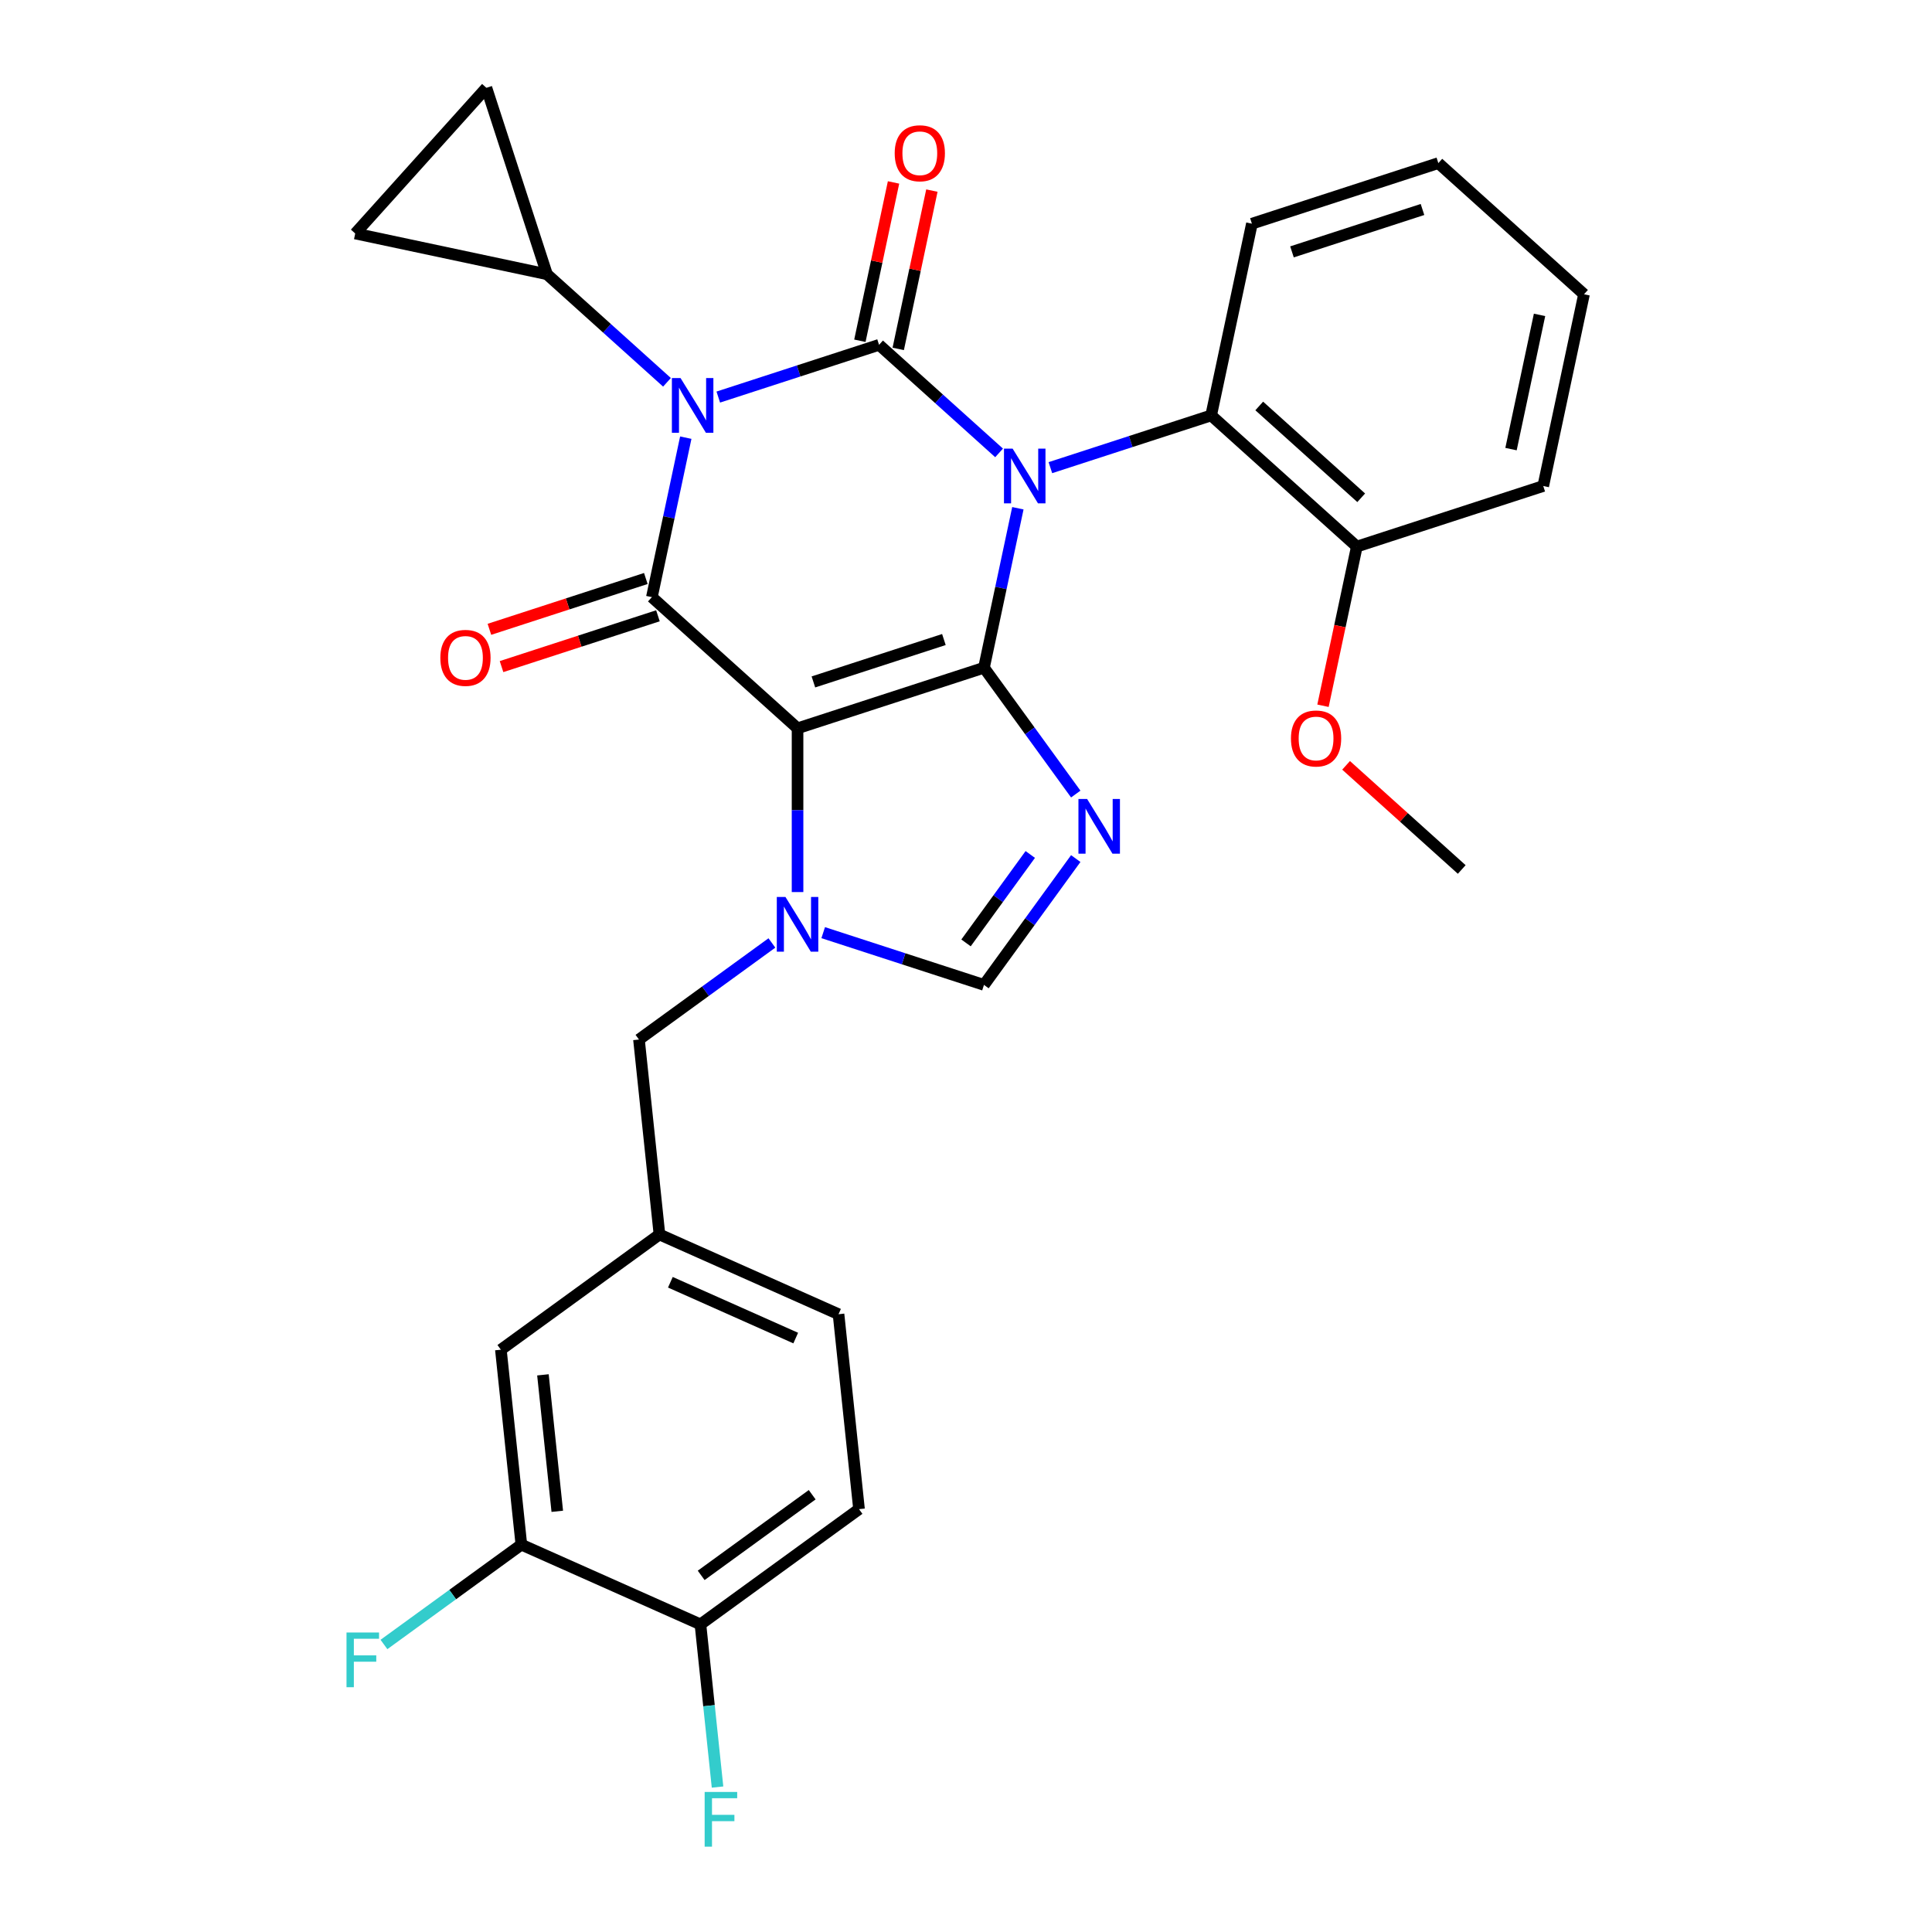 <?xml version='1.0' encoding='iso-8859-1'?>
<svg version='1.1' baseProfile='full'
              xmlns='http://www.w3.org/2000/svg'
                      xmlns:rdkit='http://www.rdkit.org/xml'
                      xmlns:xlink='http://www.w3.org/1999/xlink'
                  xml:space='preserve'
width='1000px' height='1000px' viewBox='0 0 1000 1000'>
<!-- END OF HEADER -->
<rect style='opacity:1.0;fill:#FFFFFF;stroke:none' width='1000' height='1000' x='0' y='0'> </rect>
<path class='bond-0' d='M 371.783,205.523 L 413.391,192.004' style='fill:none;fill-rule:evenodd;stroke:#0000FF;stroke-width:6px;stroke-linecap:butt;stroke-linejoin:miter;stroke-opacity:1' />
<path class='bond-0' d='M 413.391,192.004 L 455,178.484' style='fill:none;fill-rule:evenodd;stroke:#000000;stroke-width:6px;stroke-linecap:butt;stroke-linejoin:miter;stroke-opacity:1' />
<path class='bond-1' d='M 354.957,226.533 L 346.185,267.806' style='fill:none;fill-rule:evenodd;stroke:#0000FF;stroke-width:6px;stroke-linecap:butt;stroke-linejoin:miter;stroke-opacity:1' />
<path class='bond-1' d='M 346.185,267.806 L 337.412,309.079' style='fill:none;fill-rule:evenodd;stroke:#000000;stroke-width:6px;stroke-linecap:butt;stroke-linejoin:miter;stroke-opacity:1' />
<path class='bond-2' d='M 345.23,197.883 L 314.169,169.915' style='fill:none;fill-rule:evenodd;stroke:#0000FF;stroke-width:6px;stroke-linecap:butt;stroke-linejoin:miter;stroke-opacity:1' />
<path class='bond-2' d='M 314.169,169.915 L 283.108,141.948' style='fill:none;fill-rule:evenodd;stroke:#000000;stroke-width:6px;stroke-linecap:butt;stroke-linejoin:miter;stroke-opacity:1' />
<path class='bond-3' d='M 455,178.484 L 486.061,206.452' style='fill:none;fill-rule:evenodd;stroke:#000000;stroke-width:6px;stroke-linecap:butt;stroke-linejoin:miter;stroke-opacity:1' />
<path class='bond-3' d='M 486.061,206.452 L 517.122,234.419' style='fill:none;fill-rule:evenodd;stroke:#0000FF;stroke-width:6px;stroke-linecap:butt;stroke-linejoin:miter;stroke-opacity:1' />
<path class='bond-4' d='M 464.924,180.594 L 473.633,139.621' style='fill:none;fill-rule:evenodd;stroke:#000000;stroke-width:6px;stroke-linecap:butt;stroke-linejoin:miter;stroke-opacity:1' />
<path class='bond-4' d='M 473.633,139.621 L 482.342,98.649' style='fill:none;fill-rule:evenodd;stroke:#FF0000;stroke-width:6px;stroke-linecap:butt;stroke-linejoin:miter;stroke-opacity:1' />
<path class='bond-4' d='M 445.075,176.375 L 453.784,135.402' style='fill:none;fill-rule:evenodd;stroke:#000000;stroke-width:6px;stroke-linecap:butt;stroke-linejoin:miter;stroke-opacity:1' />
<path class='bond-4' d='M 453.784,135.402 L 462.493,94.43' style='fill:none;fill-rule:evenodd;stroke:#FF0000;stroke-width:6px;stroke-linecap:butt;stroke-linejoin:miter;stroke-opacity:1' />
<path class='bond-5' d='M 543.675,242.06 L 585.283,228.541' style='fill:none;fill-rule:evenodd;stroke:#0000FF;stroke-width:6px;stroke-linecap:butt;stroke-linejoin:miter;stroke-opacity:1' />
<path class='bond-5' d='M 585.283,228.541 L 626.891,215.021' style='fill:none;fill-rule:evenodd;stroke:#000000;stroke-width:6px;stroke-linecap:butt;stroke-linejoin:miter;stroke-opacity:1' />
<path class='bond-6' d='M 526.849,263.07 L 518.077,304.343' style='fill:none;fill-rule:evenodd;stroke:#0000FF;stroke-width:6px;stroke-linecap:butt;stroke-linejoin:miter;stroke-opacity:1' />
<path class='bond-6' d='M 518.077,304.343 L 509.304,345.615' style='fill:none;fill-rule:evenodd;stroke:#000000;stroke-width:6px;stroke-linecap:butt;stroke-linejoin:miter;stroke-opacity:1' />
<path class='bond-7' d='M 337.412,309.079 L 412.811,376.968' style='fill:none;fill-rule:evenodd;stroke:#000000;stroke-width:6px;stroke-linecap:butt;stroke-linejoin:miter;stroke-opacity:1' />
<path class='bond-8' d='M 334.277,299.429 L 293.798,312.582' style='fill:none;fill-rule:evenodd;stroke:#000000;stroke-width:6px;stroke-linecap:butt;stroke-linejoin:miter;stroke-opacity:1' />
<path class='bond-8' d='M 293.798,312.582 L 253.32,325.734' style='fill:none;fill-rule:evenodd;stroke:#FF0000;stroke-width:6px;stroke-linecap:butt;stroke-linejoin:miter;stroke-opacity:1' />
<path class='bond-8' d='M 340.547,318.728 L 300.069,331.88' style='fill:none;fill-rule:evenodd;stroke:#000000;stroke-width:6px;stroke-linecap:butt;stroke-linejoin:miter;stroke-opacity:1' />
<path class='bond-8' d='M 300.069,331.88 L 259.591,345.032' style='fill:none;fill-rule:evenodd;stroke:#FF0000;stroke-width:6px;stroke-linecap:butt;stroke-linejoin:miter;stroke-opacity:1' />
<path class='bond-9' d='M 444.627,781.136 L 362.545,840.772' style='fill:none;fill-rule:evenodd;stroke:#000000;stroke-width:6px;stroke-linecap:butt;stroke-linejoin:miter;stroke-opacity:1' />
<path class='bond-9' d='M 420.387,773.665 L 362.93,815.41' style='fill:none;fill-rule:evenodd;stroke:#000000;stroke-width:6px;stroke-linecap:butt;stroke-linejoin:miter;stroke-opacity:1' />
<path class='bond-10' d='M 444.627,781.136 L 434.021,680.233' style='fill:none;fill-rule:evenodd;stroke:#000000;stroke-width:6px;stroke-linecap:butt;stroke-linejoin:miter;stroke-opacity:1' />
<path class='bond-11' d='M 412.811,376.968 L 509.304,345.615' style='fill:none;fill-rule:evenodd;stroke:#000000;stroke-width:6px;stroke-linecap:butt;stroke-linejoin:miter;stroke-opacity:1' />
<path class='bond-11' d='M 421.014,352.966 L 488.559,331.02' style='fill:none;fill-rule:evenodd;stroke:#000000;stroke-width:6px;stroke-linecap:butt;stroke-linejoin:miter;stroke-opacity:1' />
<path class='bond-12' d='M 412.811,376.968 L 412.811,419.349' style='fill:none;fill-rule:evenodd;stroke:#000000;stroke-width:6px;stroke-linecap:butt;stroke-linejoin:miter;stroke-opacity:1' />
<path class='bond-12' d='M 412.811,419.349 L 412.811,461.73' style='fill:none;fill-rule:evenodd;stroke:#0000FF;stroke-width:6px;stroke-linecap:butt;stroke-linejoin:miter;stroke-opacity:1' />
<path class='bond-13' d='M 509.304,345.615 L 533.056,378.308' style='fill:none;fill-rule:evenodd;stroke:#000000;stroke-width:6px;stroke-linecap:butt;stroke-linejoin:miter;stroke-opacity:1' />
<path class='bond-13' d='M 533.056,378.308 L 556.809,411.001' style='fill:none;fill-rule:evenodd;stroke:#0000FF;stroke-width:6px;stroke-linecap:butt;stroke-linejoin:miter;stroke-opacity:1' />
<path class='bond-14' d='M 556.809,444.394 L 533.056,477.087' style='fill:none;fill-rule:evenodd;stroke:#0000FF;stroke-width:6px;stroke-linecap:butt;stroke-linejoin:miter;stroke-opacity:1' />
<path class='bond-14' d='M 533.056,477.087 L 509.304,509.779' style='fill:none;fill-rule:evenodd;stroke:#000000;stroke-width:6px;stroke-linecap:butt;stroke-linejoin:miter;stroke-opacity:1' />
<path class='bond-14' d='M 533.267,442.275 L 516.64,465.159' style='fill:none;fill-rule:evenodd;stroke:#0000FF;stroke-width:6px;stroke-linecap:butt;stroke-linejoin:miter;stroke-opacity:1' />
<path class='bond-14' d='M 516.64,465.159 L 500.013,488.044' style='fill:none;fill-rule:evenodd;stroke:#000000;stroke-width:6px;stroke-linecap:butt;stroke-linejoin:miter;stroke-opacity:1' />
<path class='bond-15' d='M 509.304,509.779 L 467.695,496.26' style='fill:none;fill-rule:evenodd;stroke:#000000;stroke-width:6px;stroke-linecap:butt;stroke-linejoin:miter;stroke-opacity:1' />
<path class='bond-15' d='M 467.695,496.26 L 426.087,482.741' style='fill:none;fill-rule:evenodd;stroke:#0000FF;stroke-width:6px;stroke-linecap:butt;stroke-linejoin:miter;stroke-opacity:1' />
<path class='bond-16' d='M 399.534,488.073 L 365.131,513.068' style='fill:none;fill-rule:evenodd;stroke:#0000FF;stroke-width:6px;stroke-linecap:butt;stroke-linejoin:miter;stroke-opacity:1' />
<path class='bond-16' d='M 365.131,513.068 L 330.729,538.063' style='fill:none;fill-rule:evenodd;stroke:#000000;stroke-width:6px;stroke-linecap:butt;stroke-linejoin:miter;stroke-opacity:1' />
<path class='bond-17' d='M 362.545,840.772 L 269.857,799.505' style='fill:none;fill-rule:evenodd;stroke:#000000;stroke-width:6px;stroke-linecap:butt;stroke-linejoin:miter;stroke-opacity:1' />
<path class='bond-18' d='M 362.545,840.772 L 366.97,882.875' style='fill:none;fill-rule:evenodd;stroke:#000000;stroke-width:6px;stroke-linecap:butt;stroke-linejoin:miter;stroke-opacity:1' />
<path class='bond-18' d='M 366.97,882.875 L 371.395,924.979' style='fill:none;fill-rule:evenodd;stroke:#33CCCC;stroke-width:6px;stroke-linecap:butt;stroke-linejoin:miter;stroke-opacity:1' />
<path class='bond-19' d='M 434.021,680.233 L 341.334,638.966' style='fill:none;fill-rule:evenodd;stroke:#000000;stroke-width:6px;stroke-linecap:butt;stroke-linejoin:miter;stroke-opacity:1' />
<path class='bond-19' d='M 411.865,692.58 L 346.984,663.694' style='fill:none;fill-rule:evenodd;stroke:#000000;stroke-width:6px;stroke-linecap:butt;stroke-linejoin:miter;stroke-opacity:1' />
<path class='bond-20' d='M 283.108,141.948 L 183.866,120.853' style='fill:none;fill-rule:evenodd;stroke:#000000;stroke-width:6px;stroke-linecap:butt;stroke-linejoin:miter;stroke-opacity:1' />
<path class='bond-21' d='M 283.108,141.948 L 251.755,45.455' style='fill:none;fill-rule:evenodd;stroke:#000000;stroke-width:6px;stroke-linecap:butt;stroke-linejoin:miter;stroke-opacity:1' />
<path class='bond-22' d='M 183.866,120.853 L 251.755,45.455' style='fill:none;fill-rule:evenodd;stroke:#000000;stroke-width:6px;stroke-linecap:butt;stroke-linejoin:miter;stroke-opacity:1' />
<path class='bond-23' d='M 626.891,215.021 L 702.29,282.91' style='fill:none;fill-rule:evenodd;stroke:#000000;stroke-width:6px;stroke-linecap:butt;stroke-linejoin:miter;stroke-opacity:1' />
<path class='bond-23' d='M 651.779,210.125 L 704.558,257.647' style='fill:none;fill-rule:evenodd;stroke:#000000;stroke-width:6px;stroke-linecap:butt;stroke-linejoin:miter;stroke-opacity:1' />
<path class='bond-24' d='M 626.891,215.021 L 647.986,115.779' style='fill:none;fill-rule:evenodd;stroke:#000000;stroke-width:6px;stroke-linecap:butt;stroke-linejoin:miter;stroke-opacity:1' />
<path class='bond-25' d='M 702.29,282.91 L 693.534,324.103' style='fill:none;fill-rule:evenodd;stroke:#000000;stroke-width:6px;stroke-linecap:butt;stroke-linejoin:miter;stroke-opacity:1' />
<path class='bond-25' d='M 693.534,324.103 L 684.778,365.296' style='fill:none;fill-rule:evenodd;stroke:#FF0000;stroke-width:6px;stroke-linecap:butt;stroke-linejoin:miter;stroke-opacity:1' />
<path class='bond-26' d='M 702.29,282.91 L 798.783,251.558' style='fill:none;fill-rule:evenodd;stroke:#000000;stroke-width:6px;stroke-linecap:butt;stroke-linejoin:miter;stroke-opacity:1' />
<path class='bond-27' d='M 696.732,396.141 L 726.663,423.091' style='fill:none;fill-rule:evenodd;stroke:#FF0000;stroke-width:6px;stroke-linecap:butt;stroke-linejoin:miter;stroke-opacity:1' />
<path class='bond-27' d='M 726.663,423.091 L 756.594,450.041' style='fill:none;fill-rule:evenodd;stroke:#000000;stroke-width:6px;stroke-linecap:butt;stroke-linejoin:miter;stroke-opacity:1' />
<path class='bond-28' d='M 647.986,115.779 L 744.479,84.427' style='fill:none;fill-rule:evenodd;stroke:#000000;stroke-width:6px;stroke-linecap:butt;stroke-linejoin:miter;stroke-opacity:1' />
<path class='bond-28' d='M 668.73,130.375 L 736.276,108.428' style='fill:none;fill-rule:evenodd;stroke:#000000;stroke-width:6px;stroke-linecap:butt;stroke-linejoin:miter;stroke-opacity:1' />
<path class='bond-29' d='M 798.783,251.558 L 819.878,152.316' style='fill:none;fill-rule:evenodd;stroke:#000000;stroke-width:6px;stroke-linecap:butt;stroke-linejoin:miter;stroke-opacity:1' />
<path class='bond-29' d='M 782.099,232.453 L 796.865,162.983' style='fill:none;fill-rule:evenodd;stroke:#000000;stroke-width:6px;stroke-linecap:butt;stroke-linejoin:miter;stroke-opacity:1' />
<path class='bond-30' d='M 744.479,84.427 L 819.878,152.316' style='fill:none;fill-rule:evenodd;stroke:#000000;stroke-width:6px;stroke-linecap:butt;stroke-linejoin:miter;stroke-opacity:1' />
<path class='bond-31' d='M 269.857,799.505 L 259.252,698.602' style='fill:none;fill-rule:evenodd;stroke:#000000;stroke-width:6px;stroke-linecap:butt;stroke-linejoin:miter;stroke-opacity:1' />
<path class='bond-31' d='M 288.447,782.249 L 281.023,711.616' style='fill:none;fill-rule:evenodd;stroke:#000000;stroke-width:6px;stroke-linecap:butt;stroke-linejoin:miter;stroke-opacity:1' />
<path class='bond-32' d='M 269.857,799.505 L 234.295,825.343' style='fill:none;fill-rule:evenodd;stroke:#000000;stroke-width:6px;stroke-linecap:butt;stroke-linejoin:miter;stroke-opacity:1' />
<path class='bond-32' d='M 234.295,825.343 L 198.732,851.181' style='fill:none;fill-rule:evenodd;stroke:#33CCCC;stroke-width:6px;stroke-linecap:butt;stroke-linejoin:miter;stroke-opacity:1' />
<path class='bond-33' d='M 341.334,638.966 L 259.252,698.602' style='fill:none;fill-rule:evenodd;stroke:#000000;stroke-width:6px;stroke-linecap:butt;stroke-linejoin:miter;stroke-opacity:1' />
<path class='bond-34' d='M 341.334,638.966 L 330.729,538.063' style='fill:none;fill-rule:evenodd;stroke:#000000;stroke-width:6px;stroke-linecap:butt;stroke-linejoin:miter;stroke-opacity:1' />
<path  class='atom-0' d='M 352.246 195.677
L 361.526 210.677
Q 362.446 212.157, 363.926 214.837
Q 365.406 217.517, 365.486 217.677
L 365.486 195.677
L 369.246 195.677
L 369.246 223.997
L 365.366 223.997
L 355.406 207.597
Q 354.246 205.677, 353.006 203.477
Q 351.806 201.277, 351.446 200.597
L 351.446 223.997
L 347.766 223.997
L 347.766 195.677
L 352.246 195.677
' fill='#0000FF'/>
<path  class='atom-2' d='M 524.138 232.214
L 533.418 247.214
Q 534.338 248.694, 535.818 251.374
Q 537.298 254.054, 537.378 254.214
L 537.378 232.214
L 541.138 232.214
L 541.138 260.534
L 537.258 260.534
L 527.298 244.134
Q 526.138 242.214, 524.898 240.014
Q 523.698 237.814, 523.338 237.134
L 523.338 260.534
L 519.658 260.534
L 519.658 232.214
L 524.138 232.214
' fill='#0000FF'/>
<path  class='atom-4' d='M 227.919 340.511
Q 227.919 333.711, 231.279 329.911
Q 234.639 326.111, 240.919 326.111
Q 247.199 326.111, 250.559 329.911
Q 253.919 333.711, 253.919 340.511
Q 253.919 347.391, 250.519 351.311
Q 247.119 355.191, 240.919 355.191
Q 234.679 355.191, 231.279 351.311
Q 227.919 347.431, 227.919 340.511
M 240.919 351.991
Q 245.239 351.991, 247.559 349.111
Q 249.919 346.191, 249.919 340.511
Q 249.919 334.951, 247.559 332.151
Q 245.239 329.311, 240.919 329.311
Q 236.599 329.311, 234.239 332.111
Q 231.919 334.911, 231.919 340.511
Q 231.919 346.231, 234.239 349.111
Q 236.599 351.991, 240.919 351.991
' fill='#FF0000'/>
<path  class='atom-5' d='M 463.094 79.323
Q 463.094 72.523, 466.454 68.723
Q 469.814 64.923, 476.094 64.923
Q 482.374 64.923, 485.734 68.723
Q 489.094 72.523, 489.094 79.323
Q 489.094 86.203, 485.694 90.123
Q 482.294 94.003, 476.094 94.003
Q 469.854 94.003, 466.454 90.123
Q 463.094 86.243, 463.094 79.323
M 476.094 90.803
Q 480.414 90.803, 482.734 87.923
Q 485.094 85.003, 485.094 79.323
Q 485.094 73.763, 482.734 70.963
Q 480.414 68.123, 476.094 68.123
Q 471.774 68.123, 469.414 70.923
Q 467.094 73.723, 467.094 79.323
Q 467.094 85.043, 469.414 87.923
Q 471.774 90.803, 476.094 90.803
' fill='#FF0000'/>
<path  class='atom-9' d='M 562.68 413.537
L 571.96 428.537
Q 572.88 430.017, 574.36 432.697
Q 575.84 435.377, 575.92 435.537
L 575.92 413.537
L 579.68 413.537
L 579.68 441.857
L 575.8 441.857
L 565.84 425.457
Q 564.68 423.537, 563.44 421.337
Q 562.24 419.137, 561.88 418.457
L 561.88 441.857
L 558.2 441.857
L 558.2 413.537
L 562.68 413.537
' fill='#0000FF'/>
<path  class='atom-11' d='M 406.551 464.267
L 415.831 479.267
Q 416.751 480.747, 418.231 483.427
Q 419.711 486.107, 419.791 486.267
L 419.791 464.267
L 423.551 464.267
L 423.551 492.587
L 419.671 492.587
L 409.711 476.187
Q 408.551 474.267, 407.311 472.067
Q 406.111 469.867, 405.751 469.187
L 405.751 492.587
L 402.071 492.587
L 402.071 464.267
L 406.551 464.267
' fill='#0000FF'/>
<path  class='atom-18' d='M 668.196 382.232
Q 668.196 375.432, 671.556 371.632
Q 674.916 367.832, 681.196 367.832
Q 687.476 367.832, 690.836 371.632
Q 694.196 375.432, 694.196 382.232
Q 694.196 389.112, 690.796 393.032
Q 687.396 396.912, 681.196 396.912
Q 674.956 396.912, 671.556 393.032
Q 668.196 389.152, 668.196 382.232
M 681.196 393.712
Q 685.516 393.712, 687.836 390.832
Q 690.196 387.912, 690.196 382.232
Q 690.196 376.672, 687.836 373.872
Q 685.516 371.032, 681.196 371.032
Q 676.876 371.032, 674.516 373.832
Q 672.196 376.632, 672.196 382.232
Q 672.196 387.952, 674.516 390.832
Q 676.876 393.712, 681.196 393.712
' fill='#FF0000'/>
<path  class='atom-27' d='M 364.73 927.515
L 381.57 927.515
L 381.57 930.755
L 368.53 930.755
L 368.53 939.355
L 380.13 939.355
L 380.13 942.635
L 368.53 942.635
L 368.53 955.835
L 364.73 955.835
L 364.73 927.515
' fill='#33CCCC'/>
<path  class='atom-30' d='M 179.355 844.981
L 196.195 844.981
L 196.195 848.221
L 183.155 848.221
L 183.155 856.821
L 194.755 856.821
L 194.755 860.101
L 183.155 860.101
L 183.155 873.301
L 179.355 873.301
L 179.355 844.981
' fill='#33CCCC'/>
</svg>
